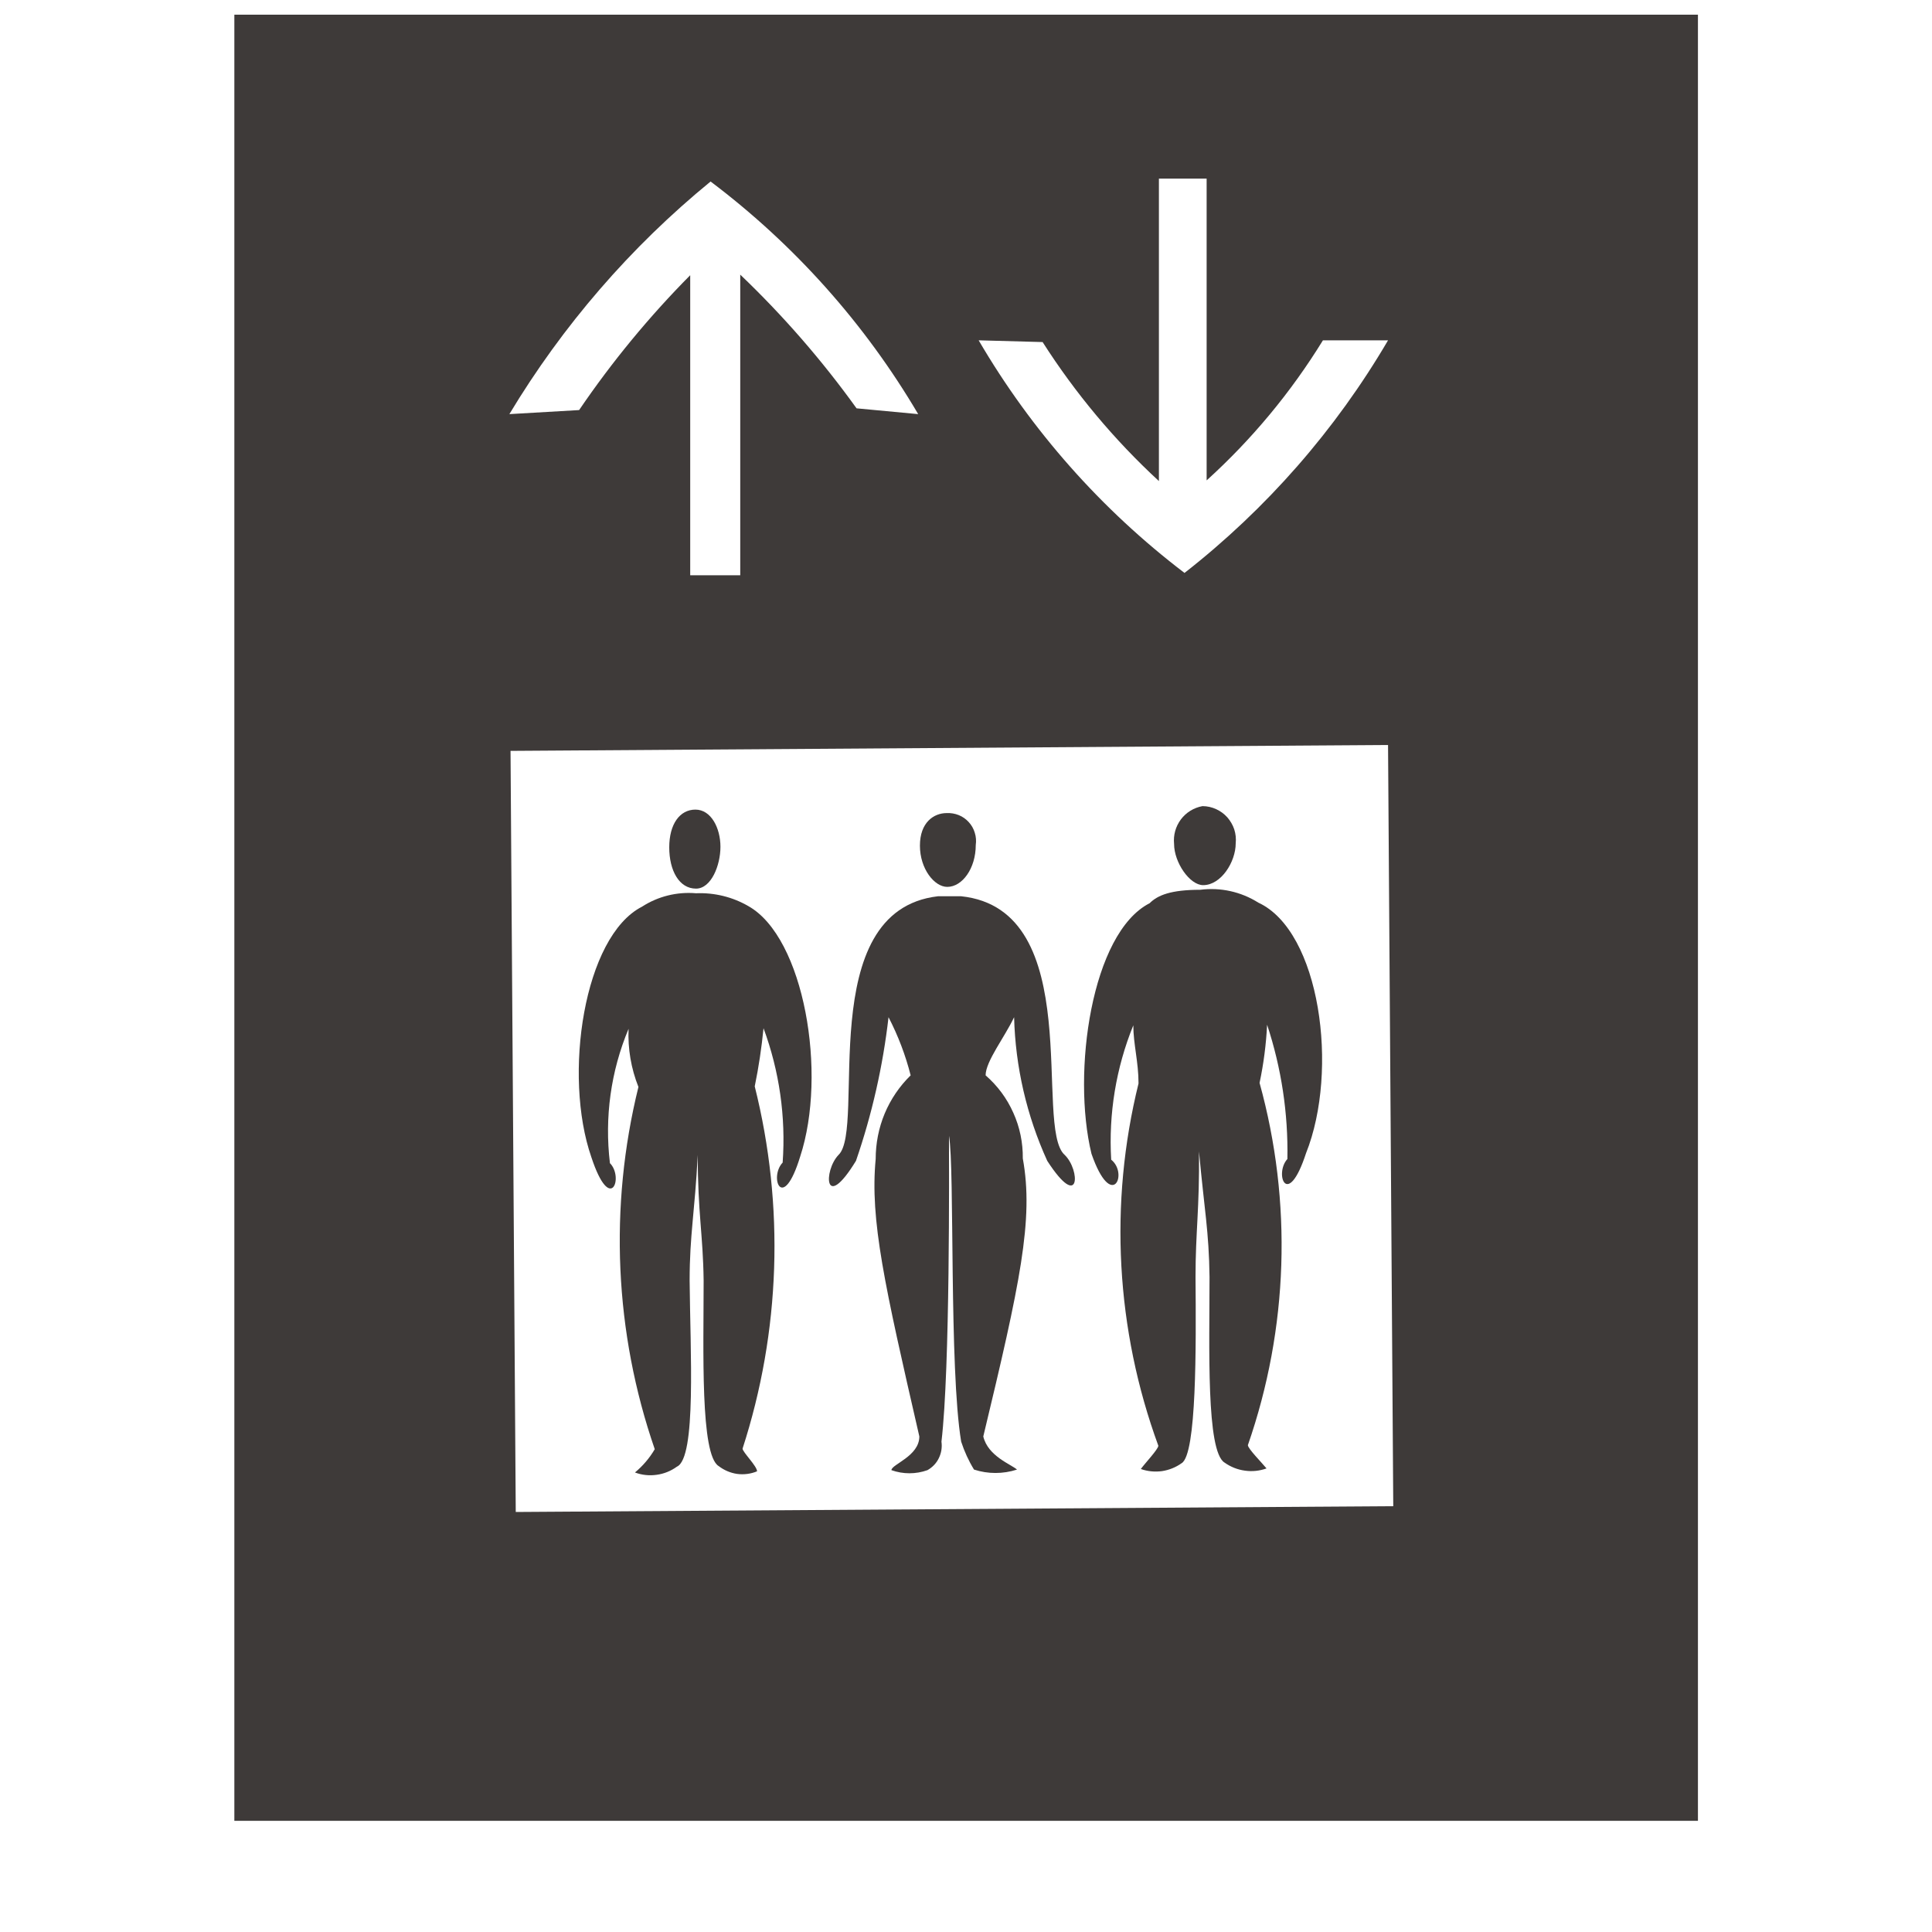 <svg class="ico_svg ico_elevator" width="20" height="20" viewBox="0 0 20 20" fill="none" xmlns="http://www.w3.org/2000/svg">
<path class="svg-elm svg-path svg-path01" d="M7.205 9.199C7.362 9.199 7.458 8.959 7.458 8.766C7.458 8.573 7.362 8.381 7.199 8.381C7.037 8.381 6.928 8.531 6.928 8.772C6.928 9.013 7.031 9.199 7.205 9.199Z" fill="#3E3A39"/>
<path class="svg-elm svg-path svg-path02" d="M7.747 9.38C7.583 9.285 7.395 9.239 7.205 9.247C7.009 9.23 6.811 9.279 6.646 9.386C6.044 9.693 5.827 11.132 6.122 11.98C6.321 12.582 6.459 12.185 6.314 12.041C6.257 11.568 6.323 11.089 6.507 10.65C6.498 10.856 6.533 11.061 6.609 11.252C6.303 12.492 6.361 13.795 6.778 15.002C6.724 15.094 6.655 15.175 6.573 15.243C6.645 15.27 6.722 15.278 6.798 15.267C6.873 15.257 6.945 15.228 7.007 15.183C7.211 15.093 7.145 13.979 7.139 13.257C7.139 12.781 7.193 12.546 7.223 11.956C7.223 12.558 7.278 12.781 7.284 13.257C7.284 13.979 7.248 15.062 7.44 15.177C7.496 15.22 7.562 15.248 7.631 15.258C7.701 15.267 7.772 15.258 7.837 15.231C7.837 15.177 7.687 15.032 7.687 14.996C8.08 13.783 8.123 12.483 7.813 11.246C7.854 11.047 7.884 10.846 7.904 10.644C8.068 11.088 8.136 11.562 8.102 12.035C7.958 12.185 8.102 12.564 8.283 11.974C8.566 11.114 8.325 9.705 7.747 9.38Z" fill="#3E3A39"/>
<path class="svg-elm svg-path svg-path03" d="M9.806 9.181C9.962 9.181 10.101 8.989 10.101 8.748C10.107 8.705 10.104 8.662 10.091 8.621C10.079 8.58 10.058 8.543 10.029 8.511C10 8.479 9.965 8.454 9.925 8.438C9.885 8.422 9.843 8.415 9.8 8.417C9.667 8.417 9.523 8.513 9.523 8.754C9.523 8.995 9.673 9.181 9.806 9.181Z" fill="#3E3A39"/>
<path class="svg-elm svg-path svg-path04" d="M12.455 9.163C12.641 9.163 12.792 8.922 12.792 8.73C12.797 8.681 12.792 8.633 12.777 8.586C12.762 8.54 12.737 8.498 12.705 8.461C12.673 8.425 12.633 8.396 12.589 8.376C12.545 8.356 12.497 8.345 12.448 8.345C12.359 8.361 12.279 8.41 12.225 8.482C12.17 8.555 12.145 8.645 12.154 8.736C12.154 8.928 12.316 9.163 12.455 9.163Z" fill="#3E3A39"/>
<path class="svg-elm svg-path svg-path05" d="M9.95 9.278H9.71C8.415 9.428 8.969 11.685 8.68 11.956C8.524 12.119 8.53 12.558 8.861 12.017C9.027 11.535 9.14 11.036 9.198 10.53C9.297 10.721 9.374 10.923 9.427 11.132C9.311 11.245 9.22 11.38 9.158 11.528C9.096 11.677 9.065 11.837 9.065 11.998C9.005 12.63 9.156 13.299 9.517 14.87C9.517 15.075 9.228 15.159 9.228 15.219C9.349 15.262 9.48 15.262 9.601 15.219C9.652 15.19 9.694 15.147 9.719 15.094C9.745 15.041 9.754 14.982 9.746 14.924C9.836 14.159 9.824 12.095 9.824 11.758C9.884 12.095 9.824 14.165 9.95 14.924C9.983 15.025 10.027 15.122 10.083 15.213C10.227 15.26 10.383 15.26 10.528 15.213C10.468 15.159 10.227 15.075 10.179 14.87C10.558 13.293 10.703 12.624 10.588 11.992C10.59 11.83 10.557 11.668 10.49 11.52C10.424 11.371 10.326 11.239 10.203 11.132C10.203 10.987 10.402 10.734 10.498 10.53C10.511 11.043 10.628 11.549 10.841 12.017C11.184 12.546 11.184 12.113 11.022 11.956C10.697 11.673 11.257 9.416 9.95 9.278Z" fill="#3E3A39"/>
<path class="svg-elm svg-path svg-path06" d="M2.426 0.152V18.849H17.577V0.152H2.426ZM10.793 3.541C11.131 4.07 11.535 4.554 11.997 4.98V1.849H12.491V4.973C12.959 4.549 13.364 4.061 13.695 3.523H14.369C13.825 4.451 13.11 5.268 12.262 5.931C11.401 5.275 10.677 4.457 10.131 3.523L10.793 3.541ZM7.356 1.879C8.224 2.533 8.954 3.351 9.505 4.287L8.867 4.227C8.509 3.729 8.106 3.266 7.663 2.843V5.955H7.145V2.849C6.72 3.278 6.335 3.745 5.995 4.245L5.273 4.287C5.824 3.371 6.528 2.556 7.356 1.879ZM5.339 15.652L5.285 7.773L14.369 7.712L14.423 15.592L5.339 15.652Z" fill="#3E3A39"/>
<path class="svg-elm svg-path svg-path07" d="M13.026 9.344C12.847 9.231 12.634 9.184 12.425 9.211C12.123 9.211 11.985 9.266 11.901 9.35C11.299 9.657 11.094 11.101 11.299 11.944C11.509 12.546 11.684 12.149 11.503 12.005C11.475 11.53 11.553 11.055 11.732 10.614C11.732 10.807 11.786 10.993 11.786 11.216C11.479 12.458 11.551 13.764 11.991 14.966C11.991 15.002 11.853 15.147 11.81 15.207C11.88 15.232 11.955 15.239 12.029 15.229C12.102 15.218 12.172 15.19 12.232 15.147C12.388 15.056 12.382 13.943 12.376 13.22C12.376 12.751 12.418 12.51 12.412 11.92C12.467 12.522 12.515 12.745 12.521 13.22C12.521 13.943 12.485 15.026 12.677 15.141C12.739 15.185 12.811 15.214 12.887 15.224C12.962 15.235 13.039 15.227 13.111 15.201C13.062 15.141 12.918 14.996 12.918 14.96C13.338 13.751 13.38 12.443 13.039 11.21C13.081 11.012 13.107 10.81 13.117 10.608C13.265 11.056 13.336 11.526 13.327 11.998C13.189 12.149 13.327 12.528 13.52 11.938C13.863 11.077 13.665 9.639 13.026 9.344Z" fill="#3E3A39"/>
</svg>

